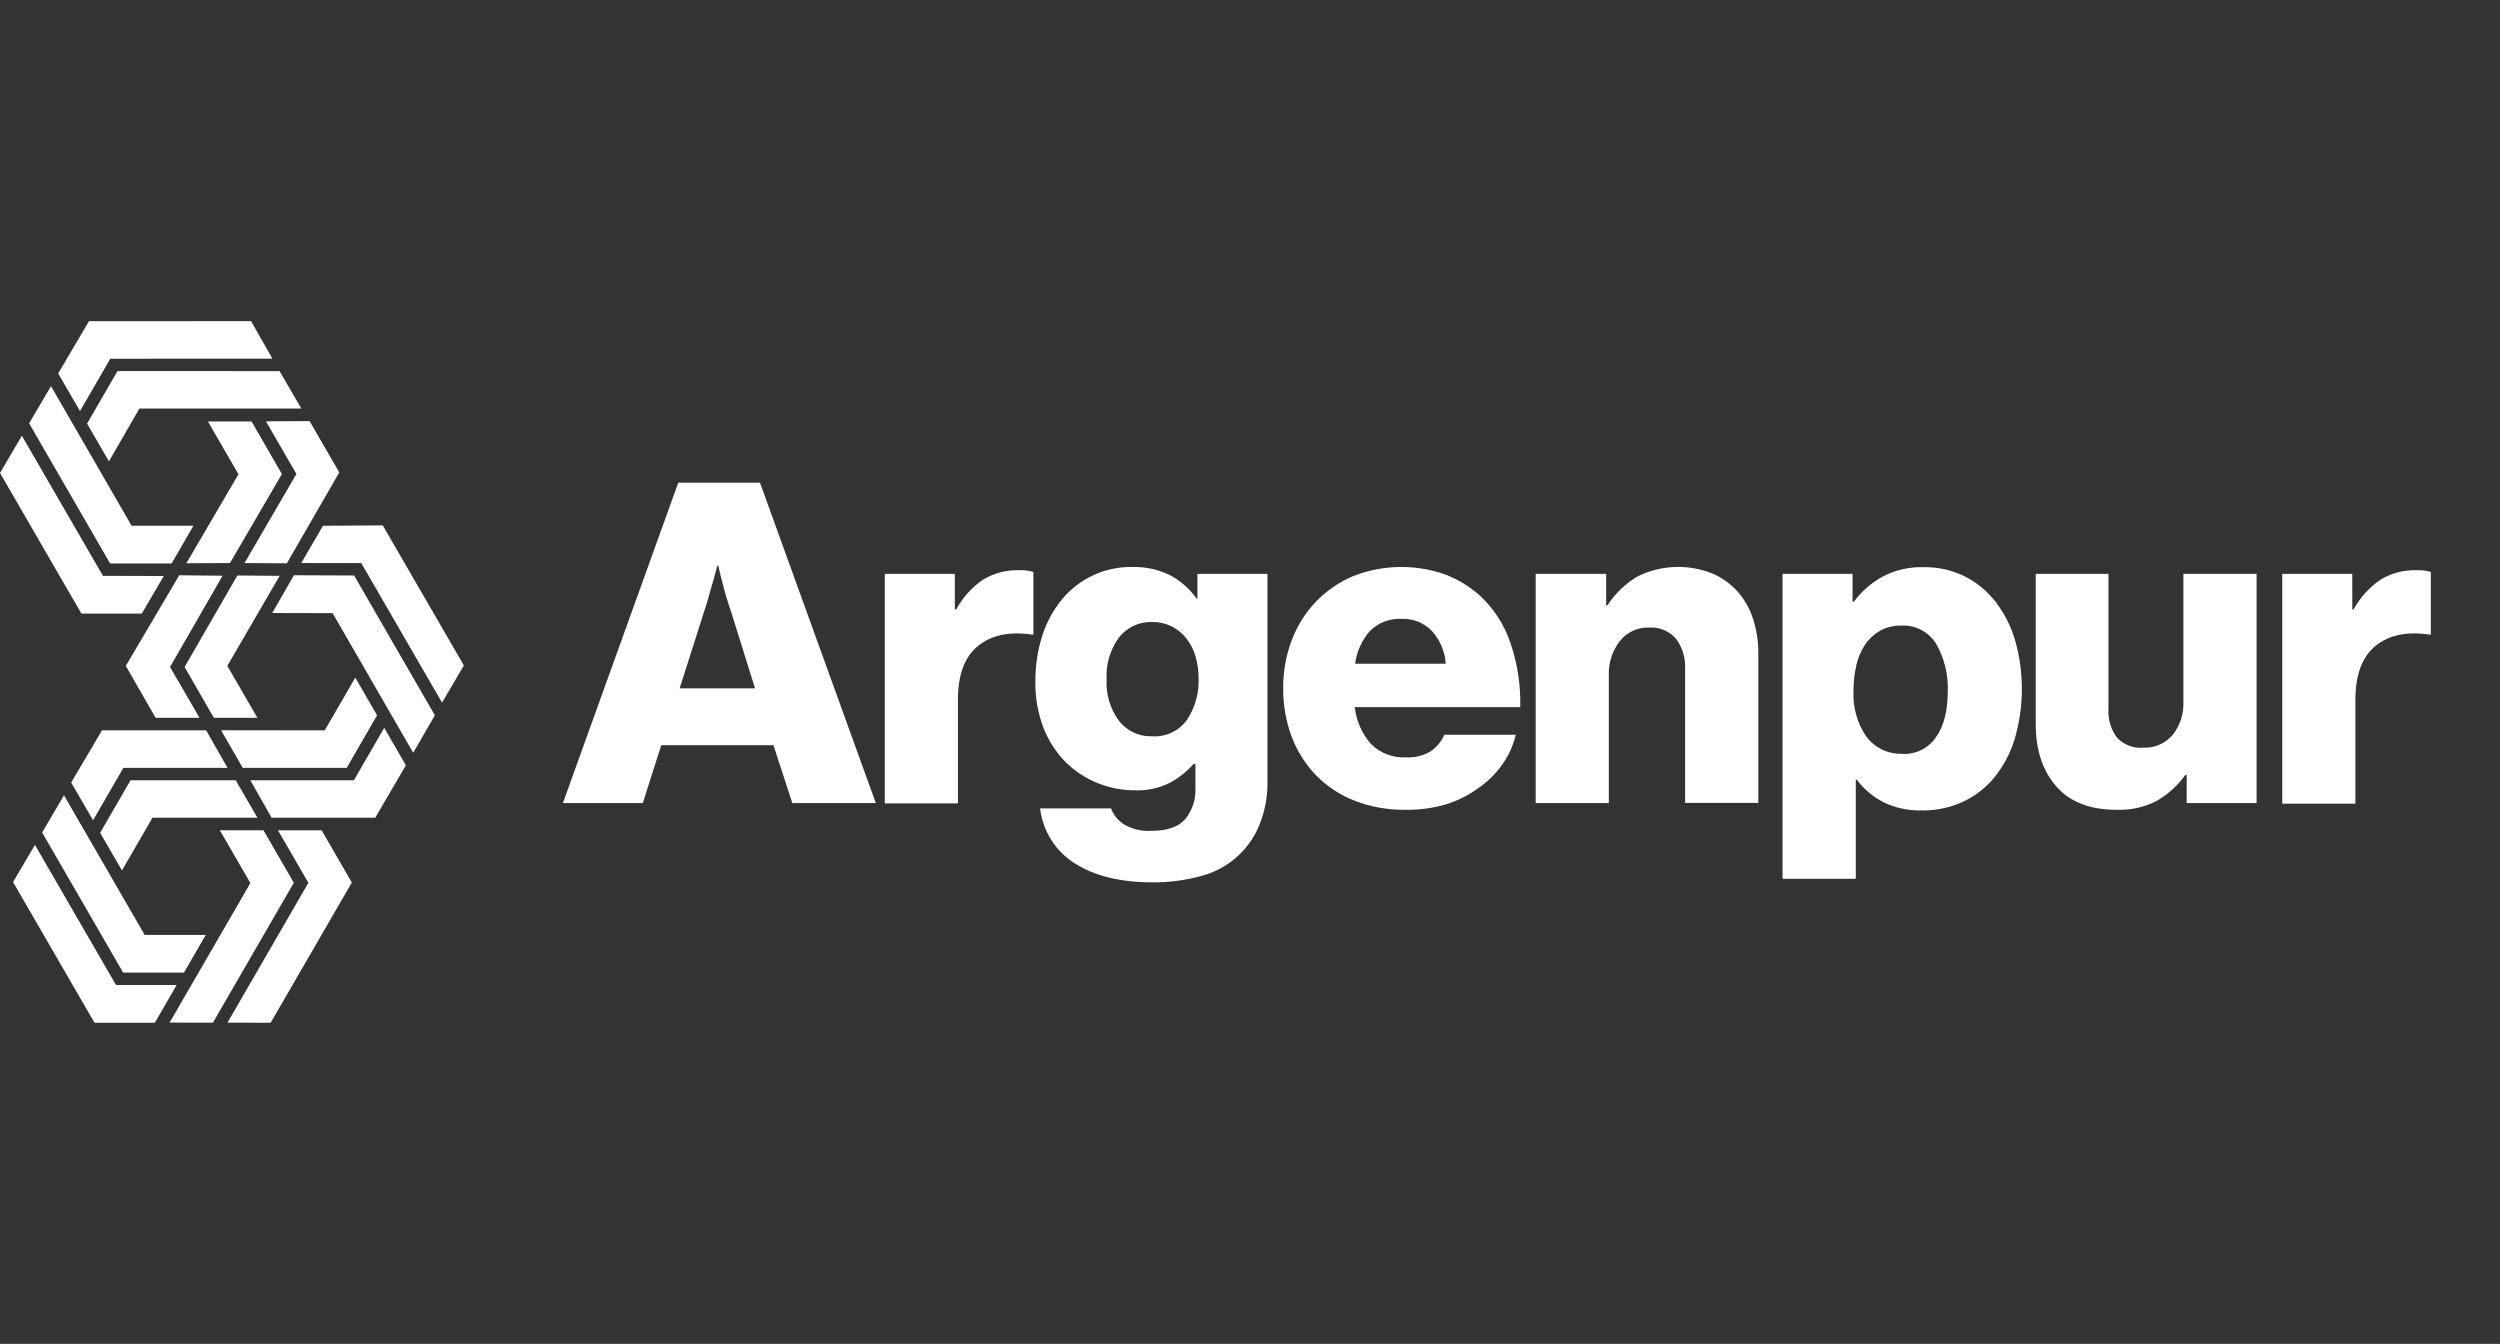 <svg width="253" height="136" viewBox="0 0 253 136" fill="none" xmlns="http://www.w3.org/2000/svg">
<rect x="0" y="0" width="253" height="136" fill="#333333" stroke="none"/>
<g clip-path="url(#clip0_1566_14)">
<path d="M1.322 89.264L3.535 85.503L11.74 99.681H17.878L15.671 103.5H9.562L1.322 89.264Z" fill="white"/>
<path d="M4.263 84.247L6.476 80.486L14.64 94.612H20.825L18.618 98.425H12.462L4.263 84.247Z" fill="white"/>
<path d="M27.393 103.5L23.02 103.494L31.208 89.34L28.133 84.032H32.553L35.605 89.31L27.393 103.5Z" fill="white"/>
<path d="M21.547 103.494L17.162 103.488L25.338 89.368L22.246 84.02H26.66L29.735 89.339L21.547 103.494Z" fill="white"/>
<path d="M20.865 73.912L23.026 77.707H12.486L9.417 83.009L7.204 79.196L10.319 73.912H20.865Z" fill="white"/>
<path d="M23.853 78.963L26.054 82.754H15.432L12.34 88.09L10.133 84.276L13.213 78.963H23.853Z" fill="white"/>
<path d="M0 47.864L2.213 44.097L10.418 58.275L16.573 58.292L14.349 62.094H8.24L0 47.864Z" fill="white"/>
<path d="M2.947 42.841L5.16 39.08L13.318 53.206H19.573L17.366 57.025L11.14 57.019L2.947 42.841Z" fill="white"/>
<path d="M29.03 57.008L24.75 56.979L29.997 47.968L26.916 42.638L31.33 42.615L34.335 47.806L29.03 57.008Z" fill="white"/>
<path d="M23.276 56.978L18.862 57.002L24.132 47.997L21.04 42.649H25.454L28.529 47.974L23.276 56.978Z" fill="white"/>
<path d="M25.408 32.5L27.568 36.296L11.164 36.302L8.095 41.603L5.888 37.79L9.003 32.506L25.408 32.5Z" fill="white"/>
<path d="M28.29 37.557L30.497 41.347L14.11 41.341L11.024 46.689L8.811 42.87L11.892 37.551L28.29 37.557Z" fill="white"/>
<path d="M46.943 67.343L44.736 71.11L36.56 56.984L30.492 56.978L32.687 53.206L38.738 53.171L46.943 67.343Z" fill="white"/>
<path d="M44.008 72.389L41.818 76.179L33.66 62.053L27.551 62.036L29.746 58.217L35.837 58.24L44.008 72.389Z" fill="white"/>
<path d="M18.14 58.217L22.525 58.263L17.208 67.5L20.19 72.639H15.747L12.73 67.39L18.14 58.217Z" fill="white"/>
<path d="M24.022 58.24L28.302 58.275L23.003 67.389L26.048 72.639H21.64L18.682 67.5L24.022 58.24Z" fill="white"/>
<path d="M27.487 82.754L25.332 78.963H35.814L38.883 73.656L41.073 77.446L37.975 82.754H27.487Z" fill="white"/>
<path d="M24.563 77.708L22.374 73.9L32.862 73.912L35.954 68.576L38.161 72.389L35.086 77.708H24.563Z" fill="white"/>
<path d="M68.641 48.846H76.91L88.633 81.271H80.183L78.273 75.417H66.917L65.054 81.271H56.965L68.641 48.846ZM76.409 69.662L73.958 61.815C73.806 61.391 73.655 60.926 73.504 60.408C73.352 59.891 73.218 59.397 73.096 58.914C72.974 58.432 72.805 57.81 72.688 57.234H72.595C72.444 57.816 72.292 58.397 72.141 58.914C71.99 59.432 71.844 59.897 71.71 60.408C71.576 60.92 71.43 61.391 71.279 61.815L68.781 69.662H76.409Z" fill="white"/>
<path d="M89.541 58.077H96.629V61.681H96.763C97.417 60.472 98.352 59.435 99.488 58.658C100.582 57.999 101.844 57.668 103.122 57.705C103.614 57.678 104.107 57.739 104.578 57.885V64.216H104.397C102.12 63.884 100.321 64.274 98.964 65.378C97.607 66.483 96.943 68.285 96.943 70.842V81.306H89.541V58.077Z" fill="white"/>
<path d="M116.615 89.293C113.408 89.293 110.803 88.66 108.8 87.392C107.827 86.787 107.004 85.971 106.391 85.005C105.779 84.039 105.391 82.948 105.259 81.812H112.433C112.679 82.462 113.126 83.018 113.709 83.399C114.554 83.908 115.536 84.145 116.521 84.079C118.102 84.079 119.237 83.691 119.928 82.916C120.68 81.993 121.054 80.82 120.976 79.632V77.307H120.796C120.106 78.088 119.281 78.739 118.362 79.231C117.277 79.765 116.076 80.023 114.868 79.981C113.574 79.985 112.293 79.738 111.094 79.254C109.888 78.775 108.791 78.059 107.868 77.15C106.891 76.166 106.126 74.993 105.62 73.703C105.037 72.192 104.752 70.584 104.781 68.965C104.766 67.387 105.004 65.817 105.486 64.315C105.913 62.975 106.591 61.728 107.483 60.641C108.328 59.627 109.383 58.808 110.576 58.24C111.817 57.655 113.175 57.361 114.547 57.38C115.901 57.336 117.245 57.631 118.455 58.24C119.5 58.802 120.401 59.598 121.087 60.565H121.18V58.077H128.267V79.004C128.305 80.557 128.019 82.101 127.429 83.538C126.905 84.806 126.089 85.933 125.046 86.827C124.004 87.721 122.765 88.357 121.431 88.683C119.861 89.104 118.24 89.309 116.615 89.293ZM116.568 74.511C117.256 74.56 117.945 74.432 118.569 74.139C119.193 73.846 119.731 73.397 120.132 72.837C120.938 71.614 121.345 70.172 121.297 68.709C121.3 67.957 121.202 67.209 121.005 66.483C120.822 65.82 120.514 65.199 120.097 64.652C119.695 64.129 119.182 63.702 118.595 63.402C117.967 63.091 117.274 62.935 116.574 62.949C115.934 62.929 115.298 63.061 114.718 63.333C114.138 63.604 113.631 64.008 113.237 64.512C112.345 65.742 111.904 67.24 111.985 68.756C111.908 70.255 112.35 71.735 113.237 72.947C113.629 73.452 114.135 73.858 114.714 74.129C115.293 74.401 115.928 74.532 116.568 74.511Z" fill="white"/>
<path d="M142.238 81.951C140.466 81.975 138.707 81.659 137.055 81.021C135.581 80.444 134.249 79.558 133.147 78.423C132.073 77.294 131.239 75.959 130.696 74.499C130.122 72.936 129.84 71.281 129.863 69.616C129.848 67.966 130.14 66.329 130.725 64.785C131.272 63.335 132.106 62.008 133.176 60.885C134.245 59.775 135.529 58.895 136.95 58.298C139.935 57.126 143.244 57.071 146.268 58.141C147.553 58.633 148.737 59.356 149.762 60.275C151.19 61.597 152.259 63.259 152.871 65.105C153.573 67.184 153.904 69.37 153.85 71.563H137.101C137.253 72.941 137.824 74.24 138.738 75.284C139.205 75.752 139.766 76.115 140.385 76.35C141.003 76.584 141.665 76.684 142.325 76.644C143.168 76.684 144.005 76.483 144.736 76.063C145.369 75.643 145.867 75.049 146.169 74.354H153.396C153.14 75.438 152.675 76.463 152.027 77.371C151.34 78.343 150.479 79.18 149.488 79.841C148.5 80.546 147.402 81.082 146.238 81.428C144.937 81.796 143.59 81.972 142.238 81.951ZM146.314 67.169C146.23 65.938 145.734 64.771 144.905 63.855C144.518 63.453 144.052 63.137 143.535 62.925C143.019 62.714 142.464 62.613 141.906 62.629C141.304 62.59 140.701 62.679 140.137 62.89C139.573 63.102 139.06 63.431 138.633 63.855C137.819 64.789 137.299 65.942 137.136 67.169H146.314Z" fill="white"/>
<path d="M155.41 58.077H162.544V61.251H162.678C163.453 60.067 164.486 59.073 165.7 58.344C166.869 57.762 168.147 57.433 169.452 57.379C170.757 57.325 172.058 57.547 173.271 58.031C174.235 58.438 175.099 59.049 175.804 59.821C176.522 60.622 177.064 61.565 177.394 62.588C177.772 63.735 177.957 64.938 177.941 66.145V81.259H170.534V67.663C170.584 66.591 170.266 65.535 169.631 64.669C169.298 64.276 168.878 63.966 168.404 63.764C167.929 63.563 167.415 63.474 166.9 63.506C166.333 63.486 165.769 63.598 165.253 63.834C164.738 64.071 164.284 64.424 163.93 64.867C163.15 65.878 162.754 67.132 162.812 68.407V81.271H155.41V58.077Z" fill="white"/>
<path d="M180.393 58.077H187.48V60.885H187.62C188.395 59.838 189.389 58.972 190.532 58.345C191.806 57.682 193.23 57.356 194.666 57.397C196.104 57.373 197.527 57.69 198.818 58.321C200.044 58.941 201.116 59.825 201.957 60.908C202.851 62.075 203.52 63.398 203.931 64.809C204.856 68.072 204.84 71.529 203.885 74.784C203.459 76.207 202.757 77.532 201.817 78.684C200.953 79.741 199.857 80.586 198.615 81.155C197.317 81.742 195.905 82.036 194.48 82.015C193.137 82.053 191.804 81.766 190.596 81.178C189.533 80.629 188.609 79.846 187.894 78.888H187.806V88.933H180.393V58.077ZM192.57 76.301C193.222 76.324 193.87 76.183 194.453 75.89C195.036 75.598 195.536 75.163 195.907 74.627C196.71 73.511 197.112 71.96 197.112 69.976C197.181 68.297 196.778 66.631 195.947 65.169C195.584 64.572 195.066 64.085 194.448 63.757C193.83 63.43 193.135 63.275 192.436 63.309C191.693 63.291 190.957 63.464 190.299 63.809C189.691 64.148 189.169 64.621 188.773 65.192C188.343 65.834 188.035 66.549 187.865 67.302C187.666 68.164 187.568 69.046 187.573 69.93C187.494 71.564 187.947 73.179 188.866 74.534C189.291 75.107 189.852 75.567 190.498 75.871C191.145 76.175 191.856 76.315 192.57 76.278V76.301Z" fill="white"/>
<path d="M214.192 81.951C211.498 81.951 209.462 81.157 208.084 79.568C206.705 77.979 206.016 75.886 206.016 73.29V58.077H213.377V71.743C213.312 72.784 213.617 73.813 214.239 74.65C214.573 75.006 214.983 75.282 215.439 75.458C215.894 75.634 216.384 75.706 216.871 75.667C217.436 75.695 218.001 75.593 218.521 75.369C219.04 75.145 219.502 74.806 219.87 74.377C220.629 73.419 221.016 72.219 220.959 70.999V58.077H228.367V81.271H221.291V78.423H221.157C220.387 79.499 219.394 80.397 218.245 81.056C216.994 81.697 215.598 82.005 214.192 81.951Z" fill="white"/>
<path d="M230.964 58.077H238.051V61.681H238.179C238.839 60.474 239.775 59.438 240.91 58.658C242.005 57.999 243.266 57.668 244.544 57.705C245.036 57.678 245.529 57.739 246 57.885V64.216H245.819C243.548 63.882 241.737 64.27 240.386 65.378C239.035 66.487 238.362 68.316 238.365 70.866V81.329H230.964V58.077Z" fill="white"/>
</g>
<defs>
<clipPath id="clip0_1566_14">
<rect width="246" height="71" fill="white" transform="translate(0 32.5)"/>
</clipPath>
</defs>
</svg>
